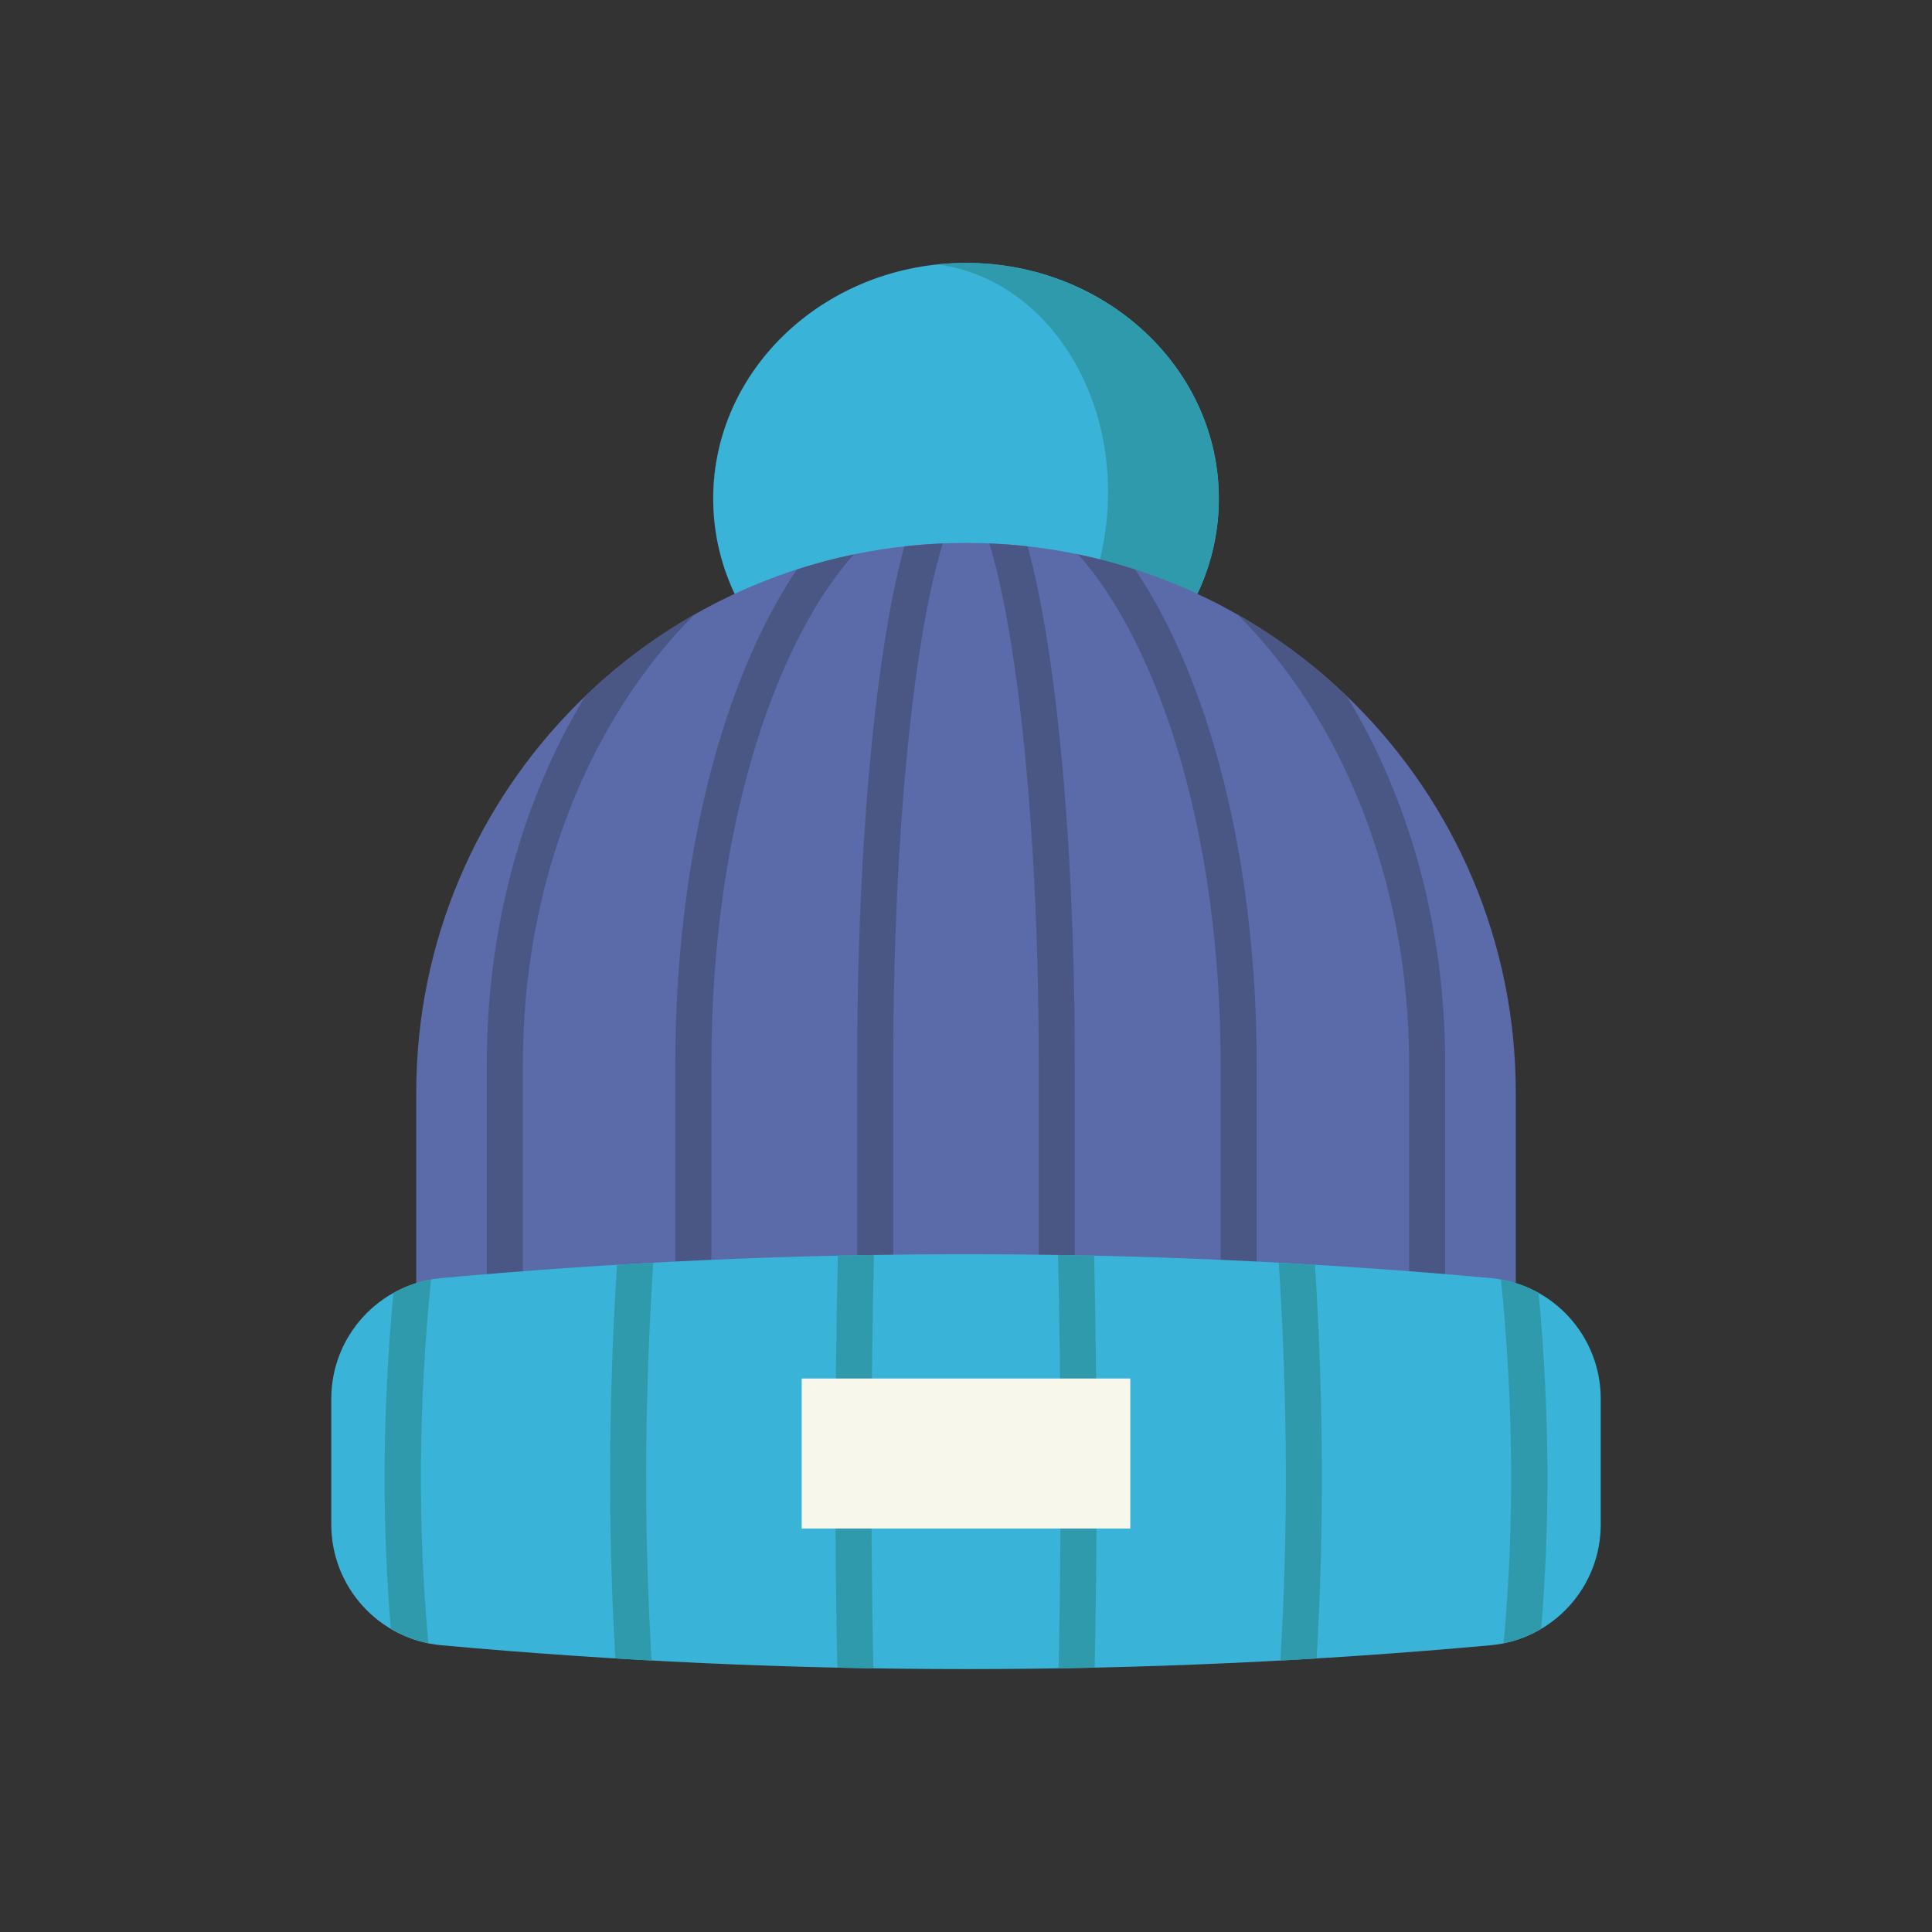<?xml version="1.0" encoding="UTF-8"?>
<!DOCTYPE svg PUBLIC "-//W3C//DTD SVG 1.1//EN" "http://www.w3.org/Graphics/SVG/1.1/DTD/svg11.dtd">
<!-- Creator: CorelDRAW 2018 (64-Bit) -->
<svg xmlns="http://www.w3.org/2000/svg" xml:space="preserve" width="3.413in" height="3.413in" version="1.1" style="shape-rendering:geometricPrecision; text-rendering:geometricPrecision; image-rendering:optimizeQuality; fill-rule:evenodd; clip-rule:evenodd"
viewBox="0 0 3413.33 3413.33"
 xmlns:xlink="http://www.w3.org/1999/xlink">
 <rect x="0" y="0" width="3413.33" height="3413.33" fill="#333333" stroke="none"/>
 <defs>
  <style type="text/css">
   <![CDATA[
    .fil0 {fill:none}
    .fil5 {fill:#F8F7EC;fill-rule:nonzero}
    .fil1 {fill:#3AB3D8;fill-rule:nonzero}
    .fil3 {fill:#5B6AA9;fill-rule:nonzero}
    .fil2 {fill:#309AAD;fill-rule:nonzero}
    .fil4 {fill:#4A5785;fill-rule:nonzero}
   ]]>
  </style>
 </defs>
 <g id="Layer_x0020_1">
  <rect class="fil0" x="-0" y="-0" width="3413.33" height="3413.33"/>
  <g id="_2315527974192">
   <path class="fil1" d="M1706.67 464.49c-246.69,0 -446.66,186.48 -446.66,416.52 0,230.04 199.97,416.52 446.66,416.52 246.68,0 446.66,-186.48 446.66,-416.52 0,-230.04 -199.98,-416.52 -446.66,-416.52z"/>
   <g>
    <path class="fil2" d="M1260.14 871.17c0.12,-2.76 0.24,-5.53 0.41,-8.3 1.16,-19.3 3.43,-38.23 6.67,-56.72 -4.12,21.17 -6.52,42.88 -7.07,65.03z"/>
    <path class="fil2" d="M1706.67 464.49c-17.17,0 -34.11,0.94 -50.77,2.7 180.99,23.26 314.08,211.27 300.85,431.96 -12.26,204.65 -146.19,368.31 -311.23,394.47 20,2.56 40.4,3.91 61.15,3.91 246.68,0 446.66,-186.48 446.66,-416.52 0,-230.04 -199.98,-416.52 -446.66,-416.52z"/>
   </g>
  </g>
  <g id="_2315527968912">
   <path class="fil3" d="M1706.67 959.19c-536.44,0 -971.32,434.88 -971.32,971.32l0 723.48 1942.64 0 0 -723.48c0,-536.44 -434.87,-971.32 -971.32,-971.32z"/>
  </g>
  <path class="fil4" d="M2186.53 1085.86c184.25,184.05 303.01,471.31 303.01,793.56l0 740.55 -269.37 0 0 -740.55c0,-281.54 -51.15,-546.72 -144.04,-746.7 -21.89,-47.13 -45.58,-89.39 -70.77,-126.66 -32.81,-10.59 -66.36,-19.53 -100.59,-26.62 41.04,45.97 79.33,106.4 113.57,180.12 89.06,191.76 138.11,447.41 138.11,719.87l0 740.55 -257.56 0 0 -740.55c0,-278.58 -16.81,-540.73 -47.35,-738.15 -10.72,-69.34 -22.79,-128.21 -36,-175.97 -22.38,-2.5 -44.99,-4.24 -67.8,-5.18 13.86,44.6 29.47,111.99 44.26,213.7 27.84,191.5 43.17,442.09 43.17,705.61l0 740.55 -257.02 0 0 -740.55c0,-263.52 15.34,-514.11 43.18,-705.61 14.79,-101.71 30.4,-169.1 44.26,-213.7 -22.81,0.94 -45.43,2.69 -67.81,5.18 -13.21,47.76 -25.28,106.63 -36,175.97 -30.54,197.43 -47.35,459.57 -47.35,738.15l0 740.55 -257.57 0 0 -740.55c0,-272.46 49.05,-528.11 138.11,-719.87 34.24,-73.72 72.53,-134.15 113.56,-180.12 -34.23,7.09 -67.78,16.03 -100.59,26.62 -25.18,37.26 -48.88,79.53 -70.77,126.66 -92.88,199.98 -144.03,465.17 -144.03,746.7l0 740.55 -269.37 0 0 -740.55c0,-322.26 118.76,-609.51 303.01,-793.56 -70.2,39.97 -134.94,88.43 -192.8,144 -112.79,185.55 -173.93,411.69 -173.93,649.56l0 774.57 1693.19 0 0 -774.57c0,-237.87 -61.14,-464.01 -173.92,-649.56 -57.87,-55.57 -122.6,-104.04 -192.81,-144z"/>
  <path class="fil1" d="M2633.35 2257.98c-616.51,-56.13 -1236.85,-56.13 -1853.37,0 -110.27,10.04 -194.69,102.52 -194.69,213.25 0,74.09 0,148.17 0,222.25 0,110.72 84.43,203.2 194.69,213.25 616.51,56.14 1236.85,56.14 1853.37,0 110.27,-10.04 194.7,-102.52 194.7,-213.25l0 -222.25c0,-110.72 -84.43,-203.2 -194.7,-213.25z"/>
  <g id="_2315528032656">
   <path class="fil2" d="M2326.11 2930.01c13.34,-224.38 12.39,-456.61 -2.86,-695.47 -21.36,-1.29 -42.72,-2.51 -64.09,-3.67 15.74,241.62 16.7,476.33 2.91,702.82 21.35,-1.16 42.7,-2.39 64.04,-3.68z"/>
   <path class="fil2" d="M1870.3 2947.5c21.25,-0.34 42.5,-0.74 63.75,-1.21 4.92,-234.4 4.59,-477.5 -0.98,-727.89 -21.25,-0.47 -42.5,-0.86 -63.76,-1.2 5.62,251.29 5.95,495.21 0.98,730.3z"/>
   <path class="fil2" d="M2656.5 2903.3c23.86,-4.82 46.2,-13.57 66.37,-25.51 7.3,-88.04 11.06,-177.02 11.06,-266.72 0,-106.92 -5.3,-216.06 -15.66,-326.85 -20.28,-11.33 -42.64,-19.46 -66.44,-23.72 22.22,220.46 23.77,435.06 4.67,642.79z"/>
   <path class="fil2" d="M761.5 2260.51c-23.8,4.26 -46.16,12.39 -66.43,23.72 -10.36,110.79 -15.66,219.93 -15.66,326.85 0,89.7 3.76,178.68 11.06,266.72 20.17,11.94 42.51,20.69 66.37,25.51 -19.09,-207.73 -17.55,-422.33 4.67,-642.79z"/>
   <path class="fil2" d="M1544.02 2217.2c-21.26,0.34 -42.51,0.73 -63.76,1.2 -5.57,250.38 -5.89,493.49 -0.98,727.89 21.25,0.47 42.5,0.87 63.75,1.21 -4.96,-235.08 -4.63,-479 0.99,-730.3z"/>
   <path class="fil2" d="M1154.17 2230.87c-21.36,1.16 -42.72,2.38 -64.09,3.67 -15.25,238.85 -16.2,471.09 -2.86,695.47 21.35,1.3 42.7,2.52 64.04,3.68 -13.8,-226.49 -12.83,-461.2 2.91,-702.82z"/>
  </g>
  <polygon class="fil5" points="1416.39,2435.49 1416.39,2700.45 1996.93,2700.45 1996.93,2435.49 "/>
 </g>
</svg>
